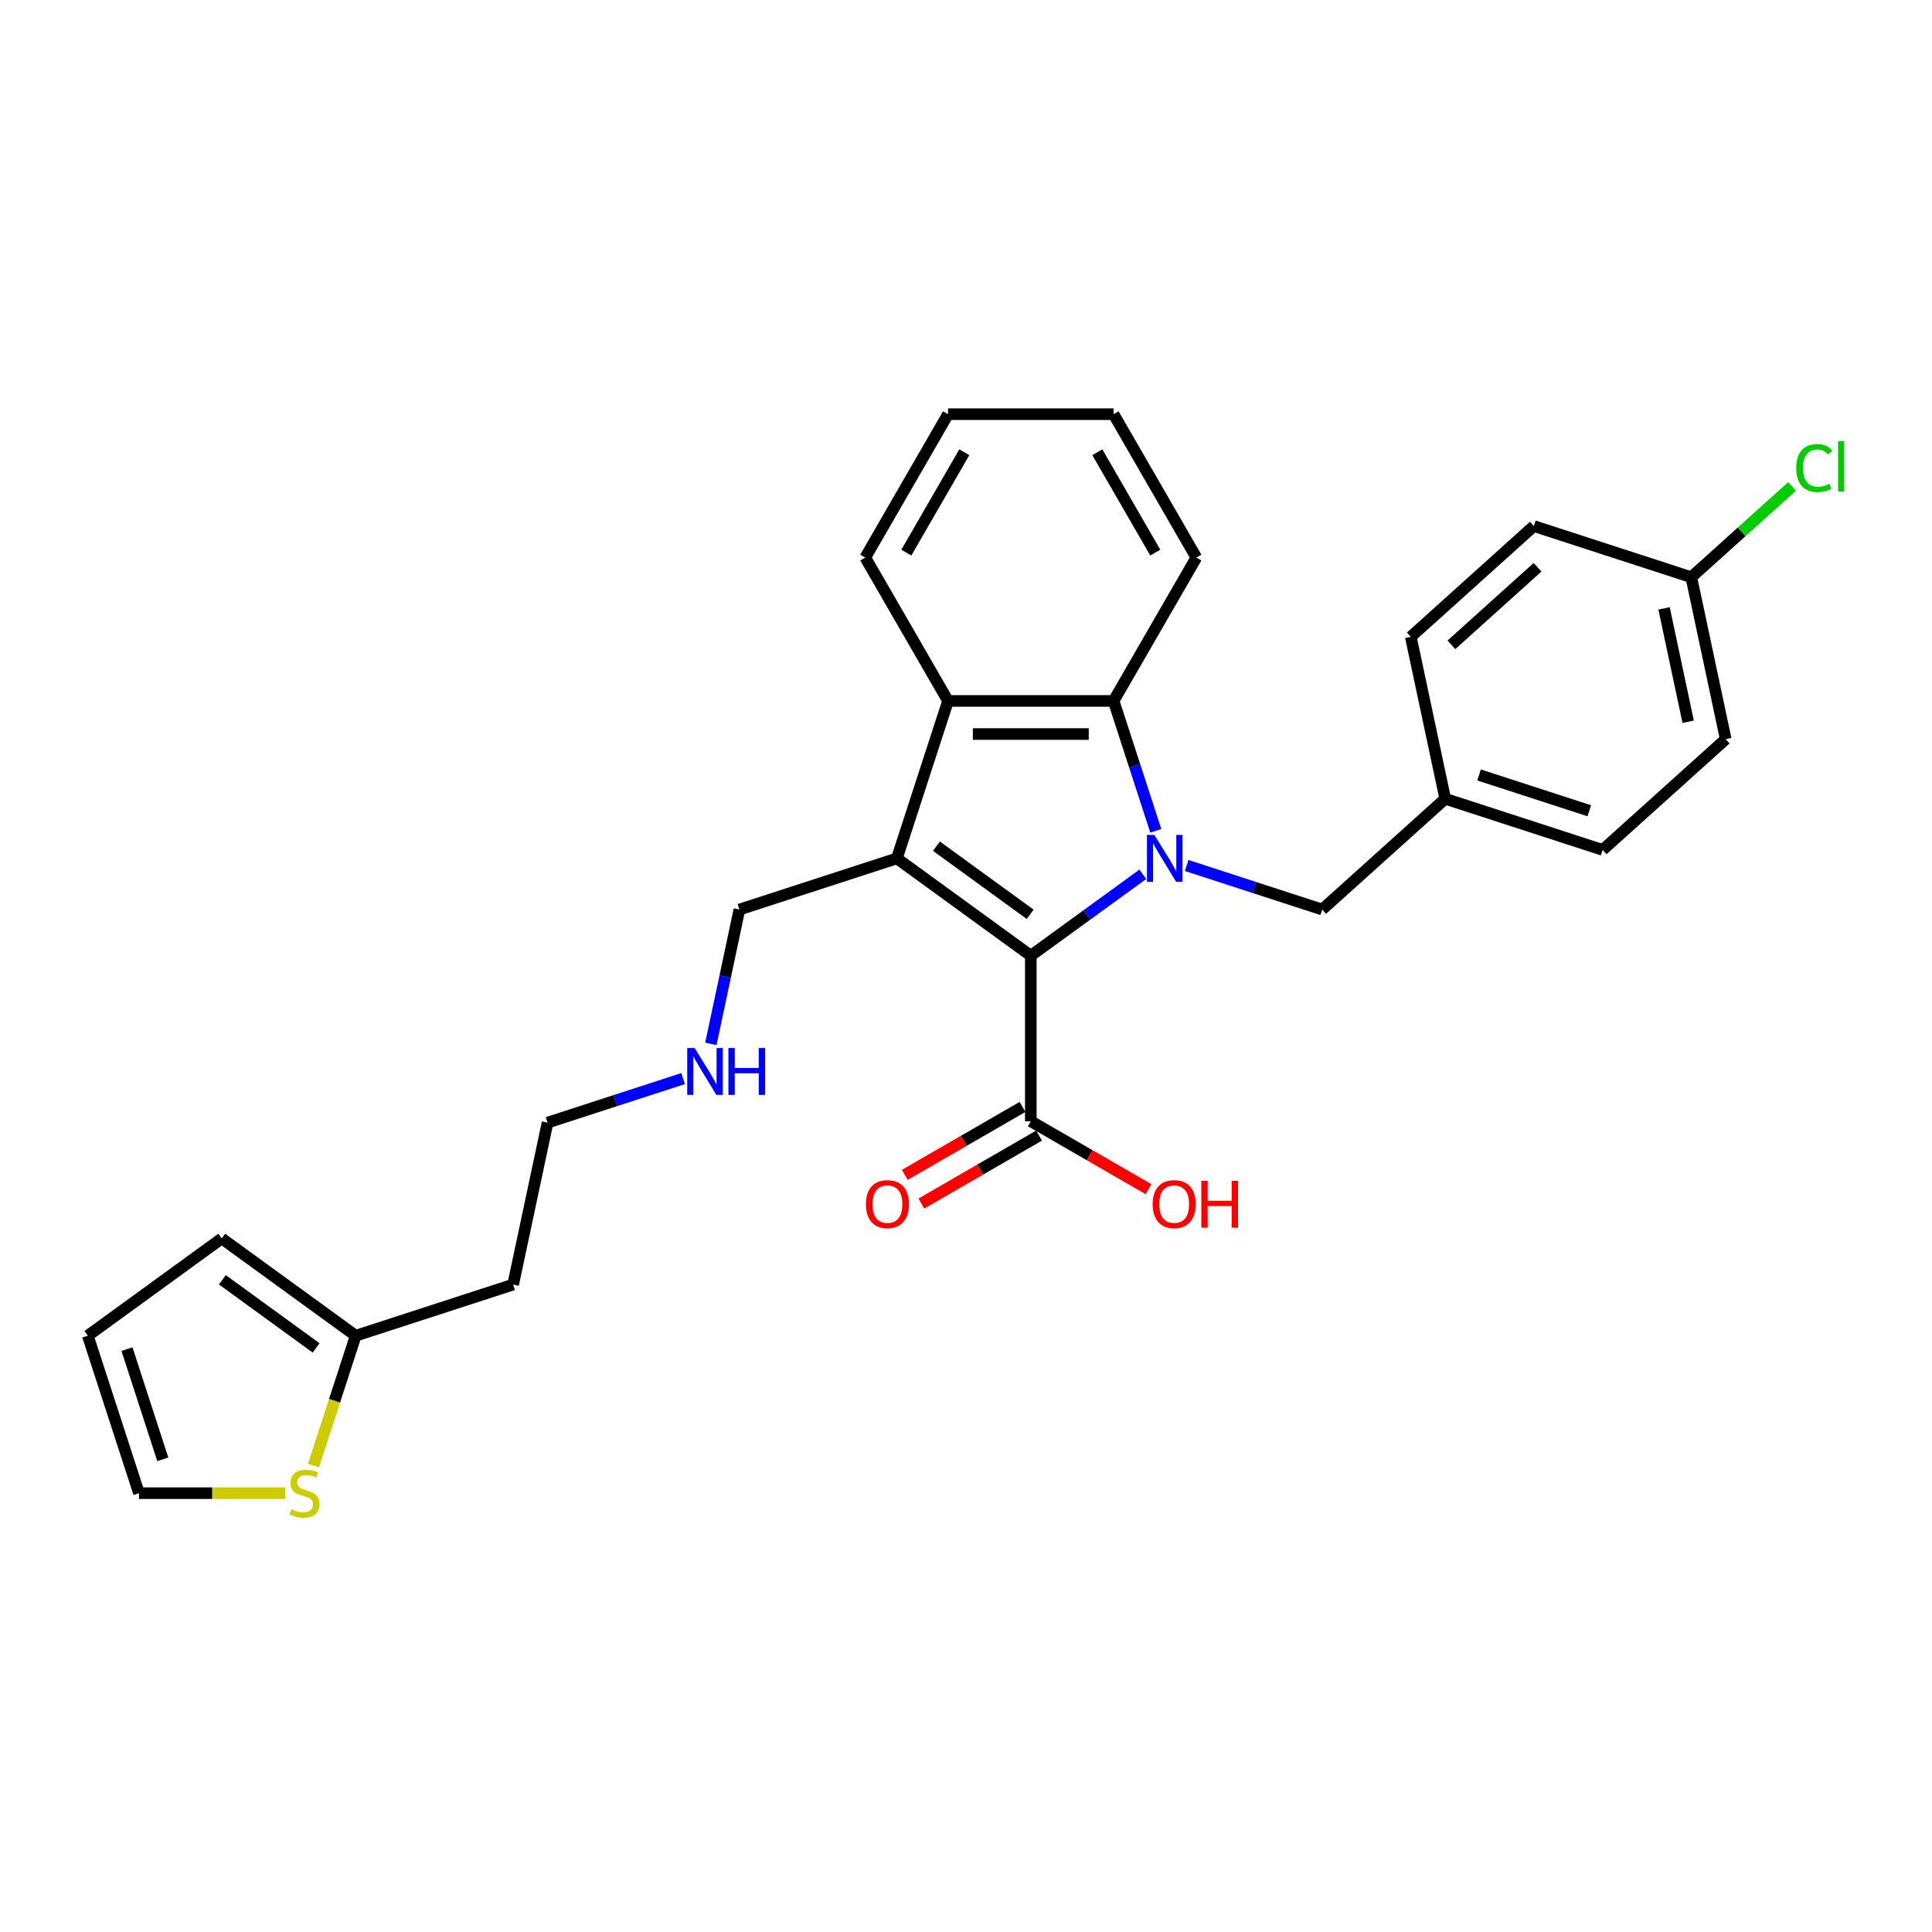 <?xml version='1.0' encoding='iso-8859-1'?>
<svg version='1.1' baseProfile='full'
              xmlns='http://www.w3.org/2000/svg'
                      xmlns:rdkit='http://www.rdkit.org/xml'
                      xmlns:xlink='http://www.w3.org/1999/xlink'
                  xml:space='preserve'
width='1000px' height='1000px' viewBox='0 0 1000 1000'>
<!-- END OF HEADER -->
<rect style='opacity:1.0;fill:#FFFFFF;stroke:none' width='1000' height='1000' x='0' y='0'> </rect>
<path class='bond-0' d='M 591.526,452.54 L 562.537,473.603' style='fill:none;fill-rule:evenodd;stroke:#0000FF;stroke-width:6px;stroke-linecap:butt;stroke-linejoin:miter;stroke-opacity:1' />
<path class='bond-0' d='M 562.537,473.603 L 533.547,494.665' style='fill:none;fill-rule:evenodd;stroke:#000000;stroke-width:6px;stroke-linecap:butt;stroke-linejoin:miter;stroke-opacity:1' />
<path class='bond-2' d='M 598.233,430.022 L 587.313,396.412' style='fill:none;fill-rule:evenodd;stroke:#0000FF;stroke-width:6px;stroke-linecap:butt;stroke-linejoin:miter;stroke-opacity:1' />
<path class='bond-2' d='M 587.313,396.412 L 576.392,362.802' style='fill:none;fill-rule:evenodd;stroke:#000000;stroke-width:6px;stroke-linecap:butt;stroke-linejoin:miter;stroke-opacity:1' />
<path class='bond-5' d='M 614.217,447.984 L 649.292,459.381' style='fill:none;fill-rule:evenodd;stroke:#0000FF;stroke-width:6px;stroke-linecap:butt;stroke-linejoin:miter;stroke-opacity:1' />
<path class='bond-5' d='M 649.292,459.381 L 684.367,470.777' style='fill:none;fill-rule:evenodd;stroke:#000000;stroke-width:6px;stroke-linecap:butt;stroke-linejoin:miter;stroke-opacity:1' />
<path class='bond-1' d='M 533.547,494.665 L 464.223,444.298' style='fill:none;fill-rule:evenodd;stroke:#000000;stroke-width:6px;stroke-linecap:butt;stroke-linejoin:miter;stroke-opacity:1' />
<path class='bond-1' d='M 533.222,473.245 L 484.695,437.988' style='fill:none;fill-rule:evenodd;stroke:#000000;stroke-width:6px;stroke-linecap:butt;stroke-linejoin:miter;stroke-opacity:1' />
<path class='bond-4' d='M 533.547,494.665 L 533.547,580.355' style='fill:none;fill-rule:evenodd;stroke:#000000;stroke-width:6px;stroke-linecap:butt;stroke-linejoin:miter;stroke-opacity:1' />
<path class='bond-12' d='M 464.223,444.298 L 382.727,470.777' style='fill:none;fill-rule:evenodd;stroke:#000000;stroke-width:6px;stroke-linecap:butt;stroke-linejoin:miter;stroke-opacity:1' />
<path class='bond-28' d='M 464.223,444.298 L 490.702,362.802' style='fill:none;fill-rule:evenodd;stroke:#000000;stroke-width:6px;stroke-linecap:butt;stroke-linejoin:miter;stroke-opacity:1' />
<path class='bond-3' d='M 576.392,362.802 L 490.702,362.802' style='fill:none;fill-rule:evenodd;stroke:#000000;stroke-width:6px;stroke-linecap:butt;stroke-linejoin:miter;stroke-opacity:1' />
<path class='bond-3' d='M 563.539,379.94 L 503.556,379.94' style='fill:none;fill-rule:evenodd;stroke:#000000;stroke-width:6px;stroke-linecap:butt;stroke-linejoin:miter;stroke-opacity:1' />
<path class='bond-19' d='M 576.392,362.802 L 619.237,288.592' style='fill:none;fill-rule:evenodd;stroke:#000000;stroke-width:6px;stroke-linecap:butt;stroke-linejoin:miter;stroke-opacity:1' />
<path class='bond-20' d='M 490.702,362.802 L 447.857,288.592' style='fill:none;fill-rule:evenodd;stroke:#000000;stroke-width:6px;stroke-linecap:butt;stroke-linejoin:miter;stroke-opacity:1' />
<path class='bond-9' d='M 529.263,572.934 L 498.799,590.522' style='fill:none;fill-rule:evenodd;stroke:#000000;stroke-width:6px;stroke-linecap:butt;stroke-linejoin:miter;stroke-opacity:1' />
<path class='bond-9' d='M 498.799,590.522 L 468.335,608.11' style='fill:none;fill-rule:evenodd;stroke:#FF0000;stroke-width:6px;stroke-linecap:butt;stroke-linejoin:miter;stroke-opacity:1' />
<path class='bond-9' d='M 537.832,587.775 L 507.368,605.364' style='fill:none;fill-rule:evenodd;stroke:#000000;stroke-width:6px;stroke-linecap:butt;stroke-linejoin:miter;stroke-opacity:1' />
<path class='bond-9' d='M 507.368,605.364 L 476.904,622.952' style='fill:none;fill-rule:evenodd;stroke:#FF0000;stroke-width:6px;stroke-linecap:butt;stroke-linejoin:miter;stroke-opacity:1' />
<path class='bond-14' d='M 533.547,580.355 L 564.011,597.943' style='fill:none;fill-rule:evenodd;stroke:#000000;stroke-width:6px;stroke-linecap:butt;stroke-linejoin:miter;stroke-opacity:1' />
<path class='bond-14' d='M 564.011,597.943 L 594.475,615.531' style='fill:none;fill-rule:evenodd;stroke:#FF0000;stroke-width:6px;stroke-linecap:butt;stroke-linejoin:miter;stroke-opacity:1' />
<path class='bond-13' d='M 684.367,470.777 L 748.047,413.44' style='fill:none;fill-rule:evenodd;stroke:#000000;stroke-width:6px;stroke-linecap:butt;stroke-linejoin:miter;stroke-opacity:1' />
<path class='bond-6' d='M 162.251,758.625 L 173.177,724.998' style='fill:none;fill-rule:evenodd;stroke:#CCCC00;stroke-width:6px;stroke-linecap:butt;stroke-linejoin:miter;stroke-opacity:1' />
<path class='bond-6' d='M 173.177,724.998 L 184.103,691.371' style='fill:none;fill-rule:evenodd;stroke:#000000;stroke-width:6px;stroke-linecap:butt;stroke-linejoin:miter;stroke-opacity:1' />
<path class='bond-8' d='M 147.701,772.867 L 109.818,772.867' style='fill:none;fill-rule:evenodd;stroke:#CCCC00;stroke-width:6px;stroke-linecap:butt;stroke-linejoin:miter;stroke-opacity:1' />
<path class='bond-8' d='M 109.818,772.867 L 71.934,772.867' style='fill:none;fill-rule:evenodd;stroke:#000000;stroke-width:6px;stroke-linecap:butt;stroke-linejoin:miter;stroke-opacity:1' />
<path class='bond-7' d='M 184.103,691.371 L 265.599,664.891' style='fill:none;fill-rule:evenodd;stroke:#000000;stroke-width:6px;stroke-linecap:butt;stroke-linejoin:miter;stroke-opacity:1' />
<path class='bond-10' d='M 184.103,691.371 L 114.779,641.004' style='fill:none;fill-rule:evenodd;stroke:#000000;stroke-width:6px;stroke-linecap:butt;stroke-linejoin:miter;stroke-opacity:1' />
<path class='bond-10' d='M 163.631,697.681 L 115.104,662.424' style='fill:none;fill-rule:evenodd;stroke:#000000;stroke-width:6px;stroke-linecap:butt;stroke-linejoin:miter;stroke-opacity:1' />
<path class='bond-31' d='M 71.934,772.867 L 45.455,691.371' style='fill:none;fill-rule:evenodd;stroke:#000000;stroke-width:6px;stroke-linecap:butt;stroke-linejoin:miter;stroke-opacity:1' />
<path class='bond-31' d='M 84.261,755.346 L 65.726,698.299' style='fill:none;fill-rule:evenodd;stroke:#000000;stroke-width:6px;stroke-linecap:butt;stroke-linejoin:miter;stroke-opacity:1' />
<path class='bond-11' d='M 114.779,641.004 L 45.455,691.371' style='fill:none;fill-rule:evenodd;stroke:#000000;stroke-width:6px;stroke-linecap:butt;stroke-linejoin:miter;stroke-opacity:1' />
<path class='bond-17' d='M 382.727,470.777 L 375.336,505.548' style='fill:none;fill-rule:evenodd;stroke:#000000;stroke-width:6px;stroke-linecap:butt;stroke-linejoin:miter;stroke-opacity:1' />
<path class='bond-17' d='M 375.336,505.548 L 367.945,540.318' style='fill:none;fill-rule:evenodd;stroke:#0000FF;stroke-width:6px;stroke-linecap:butt;stroke-linejoin:miter;stroke-opacity:1' />
<path class='bond-21' d='M 748.047,413.44 L 730.231,329.622' style='fill:none;fill-rule:evenodd;stroke:#000000;stroke-width:6px;stroke-linecap:butt;stroke-linejoin:miter;stroke-opacity:1' />
<path class='bond-22' d='M 748.047,413.44 L 829.543,439.919' style='fill:none;fill-rule:evenodd;stroke:#000000;stroke-width:6px;stroke-linecap:butt;stroke-linejoin:miter;stroke-opacity:1' />
<path class='bond-22' d='M 765.568,401.112 L 822.615,419.648' style='fill:none;fill-rule:evenodd;stroke:#000000;stroke-width:6px;stroke-linecap:butt;stroke-linejoin:miter;stroke-opacity:1' />
<path class='bond-15' d='M 265.599,664.891 L 283.415,581.074' style='fill:none;fill-rule:evenodd;stroke:#000000;stroke-width:6px;stroke-linecap:butt;stroke-linejoin:miter;stroke-opacity:1' />
<path class='bond-16' d='M 875.407,298.764 L 893.223,382.581' style='fill:none;fill-rule:evenodd;stroke:#000000;stroke-width:6px;stroke-linecap:butt;stroke-linejoin:miter;stroke-opacity:1' />
<path class='bond-16' d='M 861.316,314.9 L 873.787,373.572' style='fill:none;fill-rule:evenodd;stroke:#000000;stroke-width:6px;stroke-linecap:butt;stroke-linejoin:miter;stroke-opacity:1' />
<path class='bond-18' d='M 875.407,298.764 L 901.497,275.273' style='fill:none;fill-rule:evenodd;stroke:#000000;stroke-width:6px;stroke-linecap:butt;stroke-linejoin:miter;stroke-opacity:1' />
<path class='bond-18' d='M 901.497,275.273 L 927.587,251.781' style='fill:none;fill-rule:evenodd;stroke:#00CC00;stroke-width:6px;stroke-linecap:butt;stroke-linejoin:miter;stroke-opacity:1' />
<path class='bond-29' d='M 875.407,298.764 L 793.911,272.285' style='fill:none;fill-rule:evenodd;stroke:#000000;stroke-width:6px;stroke-linecap:butt;stroke-linejoin:miter;stroke-opacity:1' />
<path class='bond-25' d='M 353.566,558.281 L 318.49,569.677' style='fill:none;fill-rule:evenodd;stroke:#0000FF;stroke-width:6px;stroke-linecap:butt;stroke-linejoin:miter;stroke-opacity:1' />
<path class='bond-25' d='M 318.49,569.677 L 283.415,581.074' style='fill:none;fill-rule:evenodd;stroke:#000000;stroke-width:6px;stroke-linecap:butt;stroke-linejoin:miter;stroke-opacity:1' />
<path class='bond-26' d='M 619.237,288.592 L 576.392,214.383' style='fill:none;fill-rule:evenodd;stroke:#000000;stroke-width:6px;stroke-linecap:butt;stroke-linejoin:miter;stroke-opacity:1' />
<path class='bond-26' d='M 597.968,286.03 L 567.977,234.083' style='fill:none;fill-rule:evenodd;stroke:#000000;stroke-width:6px;stroke-linecap:butt;stroke-linejoin:miter;stroke-opacity:1' />
<path class='bond-30' d='M 447.857,288.592 L 490.702,214.383' style='fill:none;fill-rule:evenodd;stroke:#000000;stroke-width:6px;stroke-linecap:butt;stroke-linejoin:miter;stroke-opacity:1' />
<path class='bond-30' d='M 469.126,286.03 L 499.117,234.083' style='fill:none;fill-rule:evenodd;stroke:#000000;stroke-width:6px;stroke-linecap:butt;stroke-linejoin:miter;stroke-opacity:1' />
<path class='bond-24' d='M 730.231,329.622 L 793.911,272.285' style='fill:none;fill-rule:evenodd;stroke:#000000;stroke-width:6px;stroke-linecap:butt;stroke-linejoin:miter;stroke-opacity:1' />
<path class='bond-24' d='M 751.251,333.758 L 795.827,293.621' style='fill:none;fill-rule:evenodd;stroke:#000000;stroke-width:6px;stroke-linecap:butt;stroke-linejoin:miter;stroke-opacity:1' />
<path class='bond-23' d='M 829.543,439.919 L 893.223,382.581' style='fill:none;fill-rule:evenodd;stroke:#000000;stroke-width:6px;stroke-linecap:butt;stroke-linejoin:miter;stroke-opacity:1' />
<path class='bond-27' d='M 576.392,214.383 L 490.702,214.383' style='fill:none;fill-rule:evenodd;stroke:#000000;stroke-width:6px;stroke-linecap:butt;stroke-linejoin:miter;stroke-opacity:1' />
<path  class='atom-0' d='M 597.507 432.164
L 605.459 445.017
Q 606.248 446.286, 607.516 448.582
Q 608.784 450.879, 608.853 451.016
L 608.853 432.164
L 612.075 432.164
L 612.075 456.431
L 608.75 456.431
L 600.215 442.378
Q 599.221 440.733, 598.159 438.848
Q 597.13 436.963, 596.822 436.38
L 596.822 456.431
L 593.669 456.431
L 593.669 432.164
L 597.507 432.164
' fill='#0000FF'/>
<path  class='atom-7' d='M 150.769 781.196
Q 151.043 781.298, 152.174 781.778
Q 153.305 782.258, 154.539 782.567
Q 155.807 782.841, 157.041 782.841
Q 159.338 782.841, 160.674 781.744
Q 162.011 780.613, 162.011 778.659
Q 162.011 777.322, 161.326 776.5
Q 160.674 775.677, 159.646 775.232
Q 158.618 774.786, 156.904 774.272
Q 154.745 773.621, 153.442 773.004
Q 152.174 772.387, 151.249 771.084
Q 150.357 769.782, 150.357 767.588
Q 150.357 764.538, 152.414 762.652
Q 154.505 760.767, 158.618 760.767
Q 161.429 760.767, 164.616 762.104
L 163.828 764.743
Q 160.914 763.544, 158.721 763.544
Q 156.356 763.544, 155.053 764.538
Q 153.751 765.497, 153.785 767.177
Q 153.785 768.479, 154.436 769.268
Q 155.122 770.056, 156.081 770.502
Q 157.075 770.947, 158.721 771.461
Q 160.914 772.147, 162.217 772.832
Q 163.519 773.518, 164.445 774.923
Q 165.405 776.294, 165.405 778.659
Q 165.405 782.018, 163.142 783.835
Q 160.914 785.617, 157.178 785.617
Q 155.019 785.617, 153.374 785.137
Q 151.763 784.692, 149.843 783.903
L 150.769 781.196
' fill='#CCCC00'/>
<path  class='atom-10' d='M 448.198 623.268
Q 448.198 617.441, 451.077 614.185
Q 453.956 610.929, 459.338 610.929
Q 464.719 610.929, 467.598 614.185
Q 470.477 617.441, 470.477 623.268
Q 470.477 629.163, 467.564 632.522
Q 464.65 635.847, 459.338 635.847
Q 453.991 635.847, 451.077 632.522
Q 448.198 629.198, 448.198 623.268
M 459.338 633.105
Q 463.039 633.105, 465.027 630.637
Q 467.05 628.135, 467.05 623.268
Q 467.05 618.504, 465.027 616.104
Q 463.039 613.671, 459.338 613.671
Q 455.636 613.671, 453.614 616.07
Q 451.626 618.469, 451.626 623.268
Q 451.626 628.169, 453.614 630.637
Q 455.636 633.105, 459.338 633.105
' fill='#FF0000'/>
<path  class='atom-15' d='M 596.617 623.268
Q 596.617 617.441, 599.496 614.185
Q 602.375 610.929, 607.757 610.929
Q 613.138 610.929, 616.017 614.185
Q 618.896 617.441, 618.896 623.268
Q 618.896 629.163, 615.983 632.522
Q 613.069 635.847, 607.757 635.847
Q 602.41 635.847, 599.496 632.522
Q 596.617 629.198, 596.617 623.268
M 607.757 633.105
Q 611.458 633.105, 613.446 630.637
Q 615.469 628.135, 615.469 623.268
Q 615.469 618.504, 613.446 616.104
Q 611.458 613.671, 607.757 613.671
Q 604.055 613.671, 602.033 616.07
Q 600.045 618.469, 600.045 623.268
Q 600.045 628.169, 602.033 630.637
Q 604.055 633.105, 607.757 633.105
' fill='#FF0000'/>
<path  class='atom-15' d='M 621.81 611.203
L 625.1 611.203
L 625.1 621.52
L 637.508 621.52
L 637.508 611.203
L 640.799 611.203
L 640.799 635.47
L 637.508 635.47
L 637.508 624.262
L 625.1 624.262
L 625.1 635.47
L 621.81 635.47
L 621.81 611.203
' fill='#FF0000'/>
<path  class='atom-18' d='M 359.547 542.461
L 367.499 555.314
Q 368.287 556.582, 369.555 558.879
Q 370.824 561.175, 370.892 561.312
L 370.892 542.461
L 374.114 542.461
L 374.114 566.728
L 370.789 566.728
L 362.255 552.675
Q 361.261 551.03, 360.198 549.145
Q 359.17 547.259, 358.861 546.677
L 358.861 566.728
L 355.708 566.728
L 355.708 542.461
L 359.547 542.461
' fill='#0000FF'/>
<path  class='atom-18' d='M 377.028 542.461
L 380.318 542.461
L 380.318 552.778
L 392.726 552.778
L 392.726 542.461
L 396.016 542.461
L 396.016 566.728
L 392.726 566.728
L 392.726 555.52
L 380.318 555.52
L 380.318 566.728
L 377.028 566.728
L 377.028 542.461
' fill='#0000FF'/>
<path  class='atom-19' d='M 929.73 242.266
Q 929.73 236.234, 932.54 233.08
Q 935.385 229.893, 940.767 229.893
Q 945.771 229.893, 948.444 233.423
L 946.182 235.274
Q 944.228 232.703, 940.767 232.703
Q 937.099 232.703, 935.145 235.171
Q 933.226 237.605, 933.226 242.266
Q 933.226 247.065, 935.214 249.533
Q 937.236 252.001, 941.144 252.001
Q 943.817 252.001, 946.936 250.39
L 947.896 252.96
Q 946.628 253.783, 944.708 254.263
Q 942.789 254.743, 940.664 254.743
Q 935.385 254.743, 932.54 251.521
Q 929.73 248.299, 929.73 242.266
' fill='#00CC00'/>
<path  class='atom-19' d='M 951.392 228.419
L 954.545 228.419
L 954.545 254.434
L 951.392 254.434
L 951.392 228.419
' fill='#00CC00'/>
</svg>
